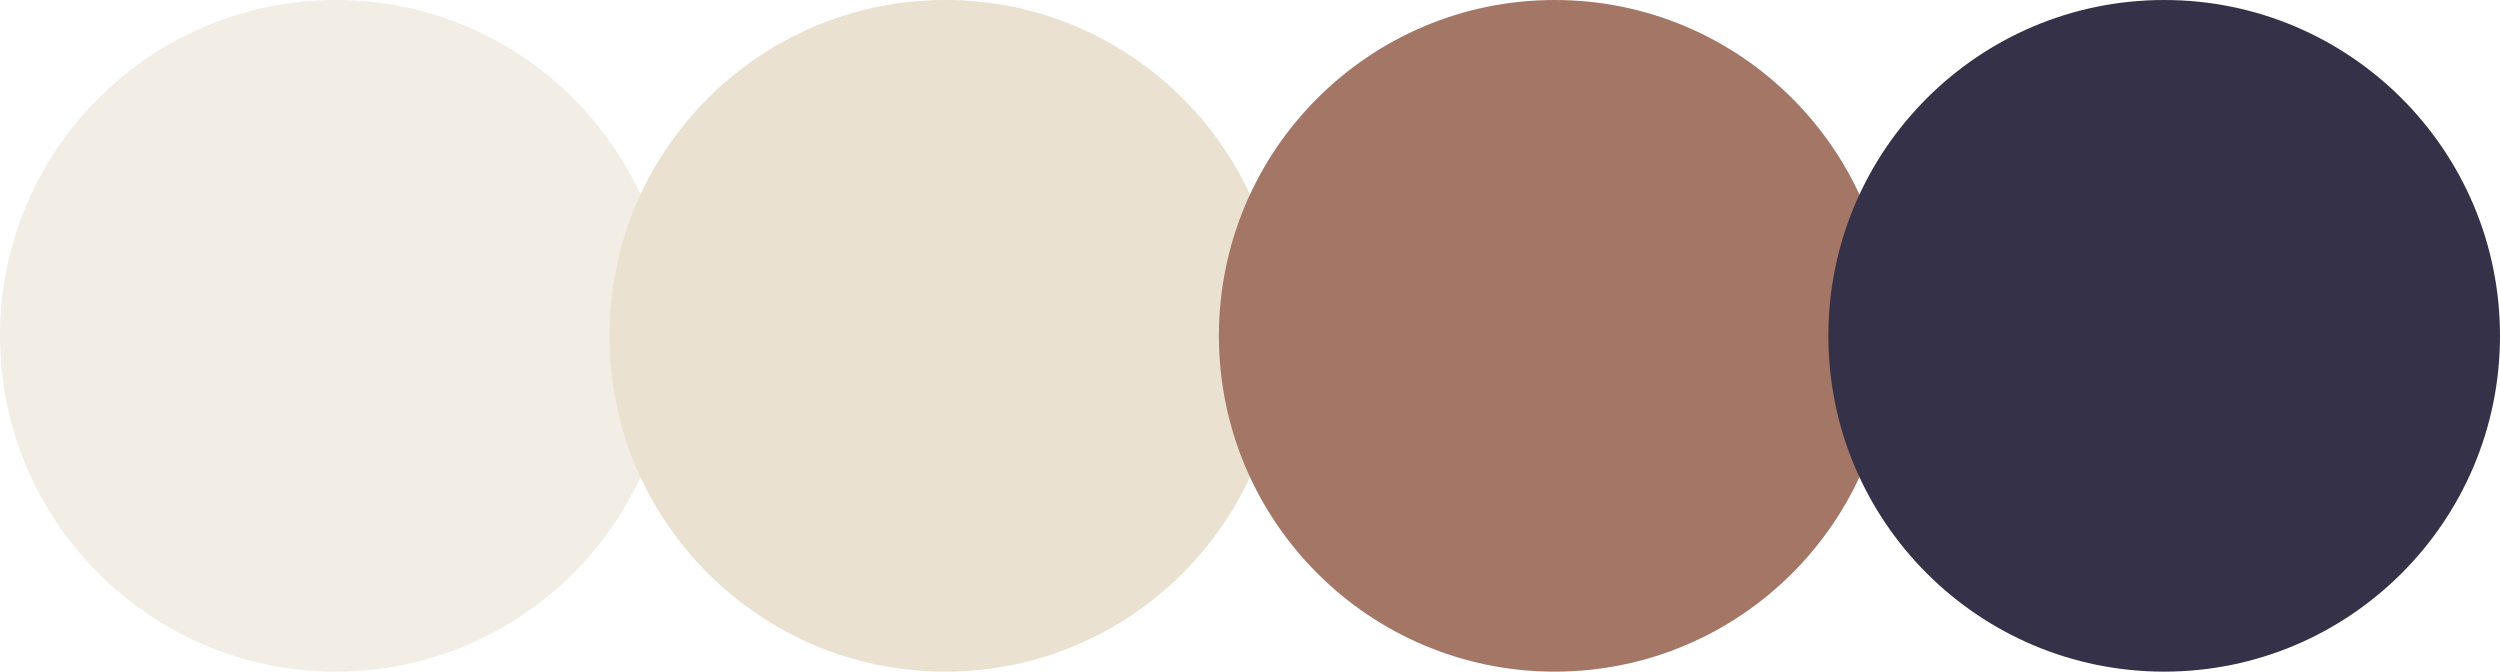 <?xml version="1.0" encoding="UTF-8"?> <svg xmlns="http://www.w3.org/2000/svg" width="201" height="54" viewBox="0 0 201 54" fill="none"><circle cx="27" cy="27" r="27" fill="#F2EEE5"></circle><circle cx="76" cy="27" r="27" fill="#EAE1D0"></circle><circle cx="125" cy="27" r="27" fill="#A47666"></circle><circle cx="174" cy="27" r="27" fill="#353148"></circle></svg> 